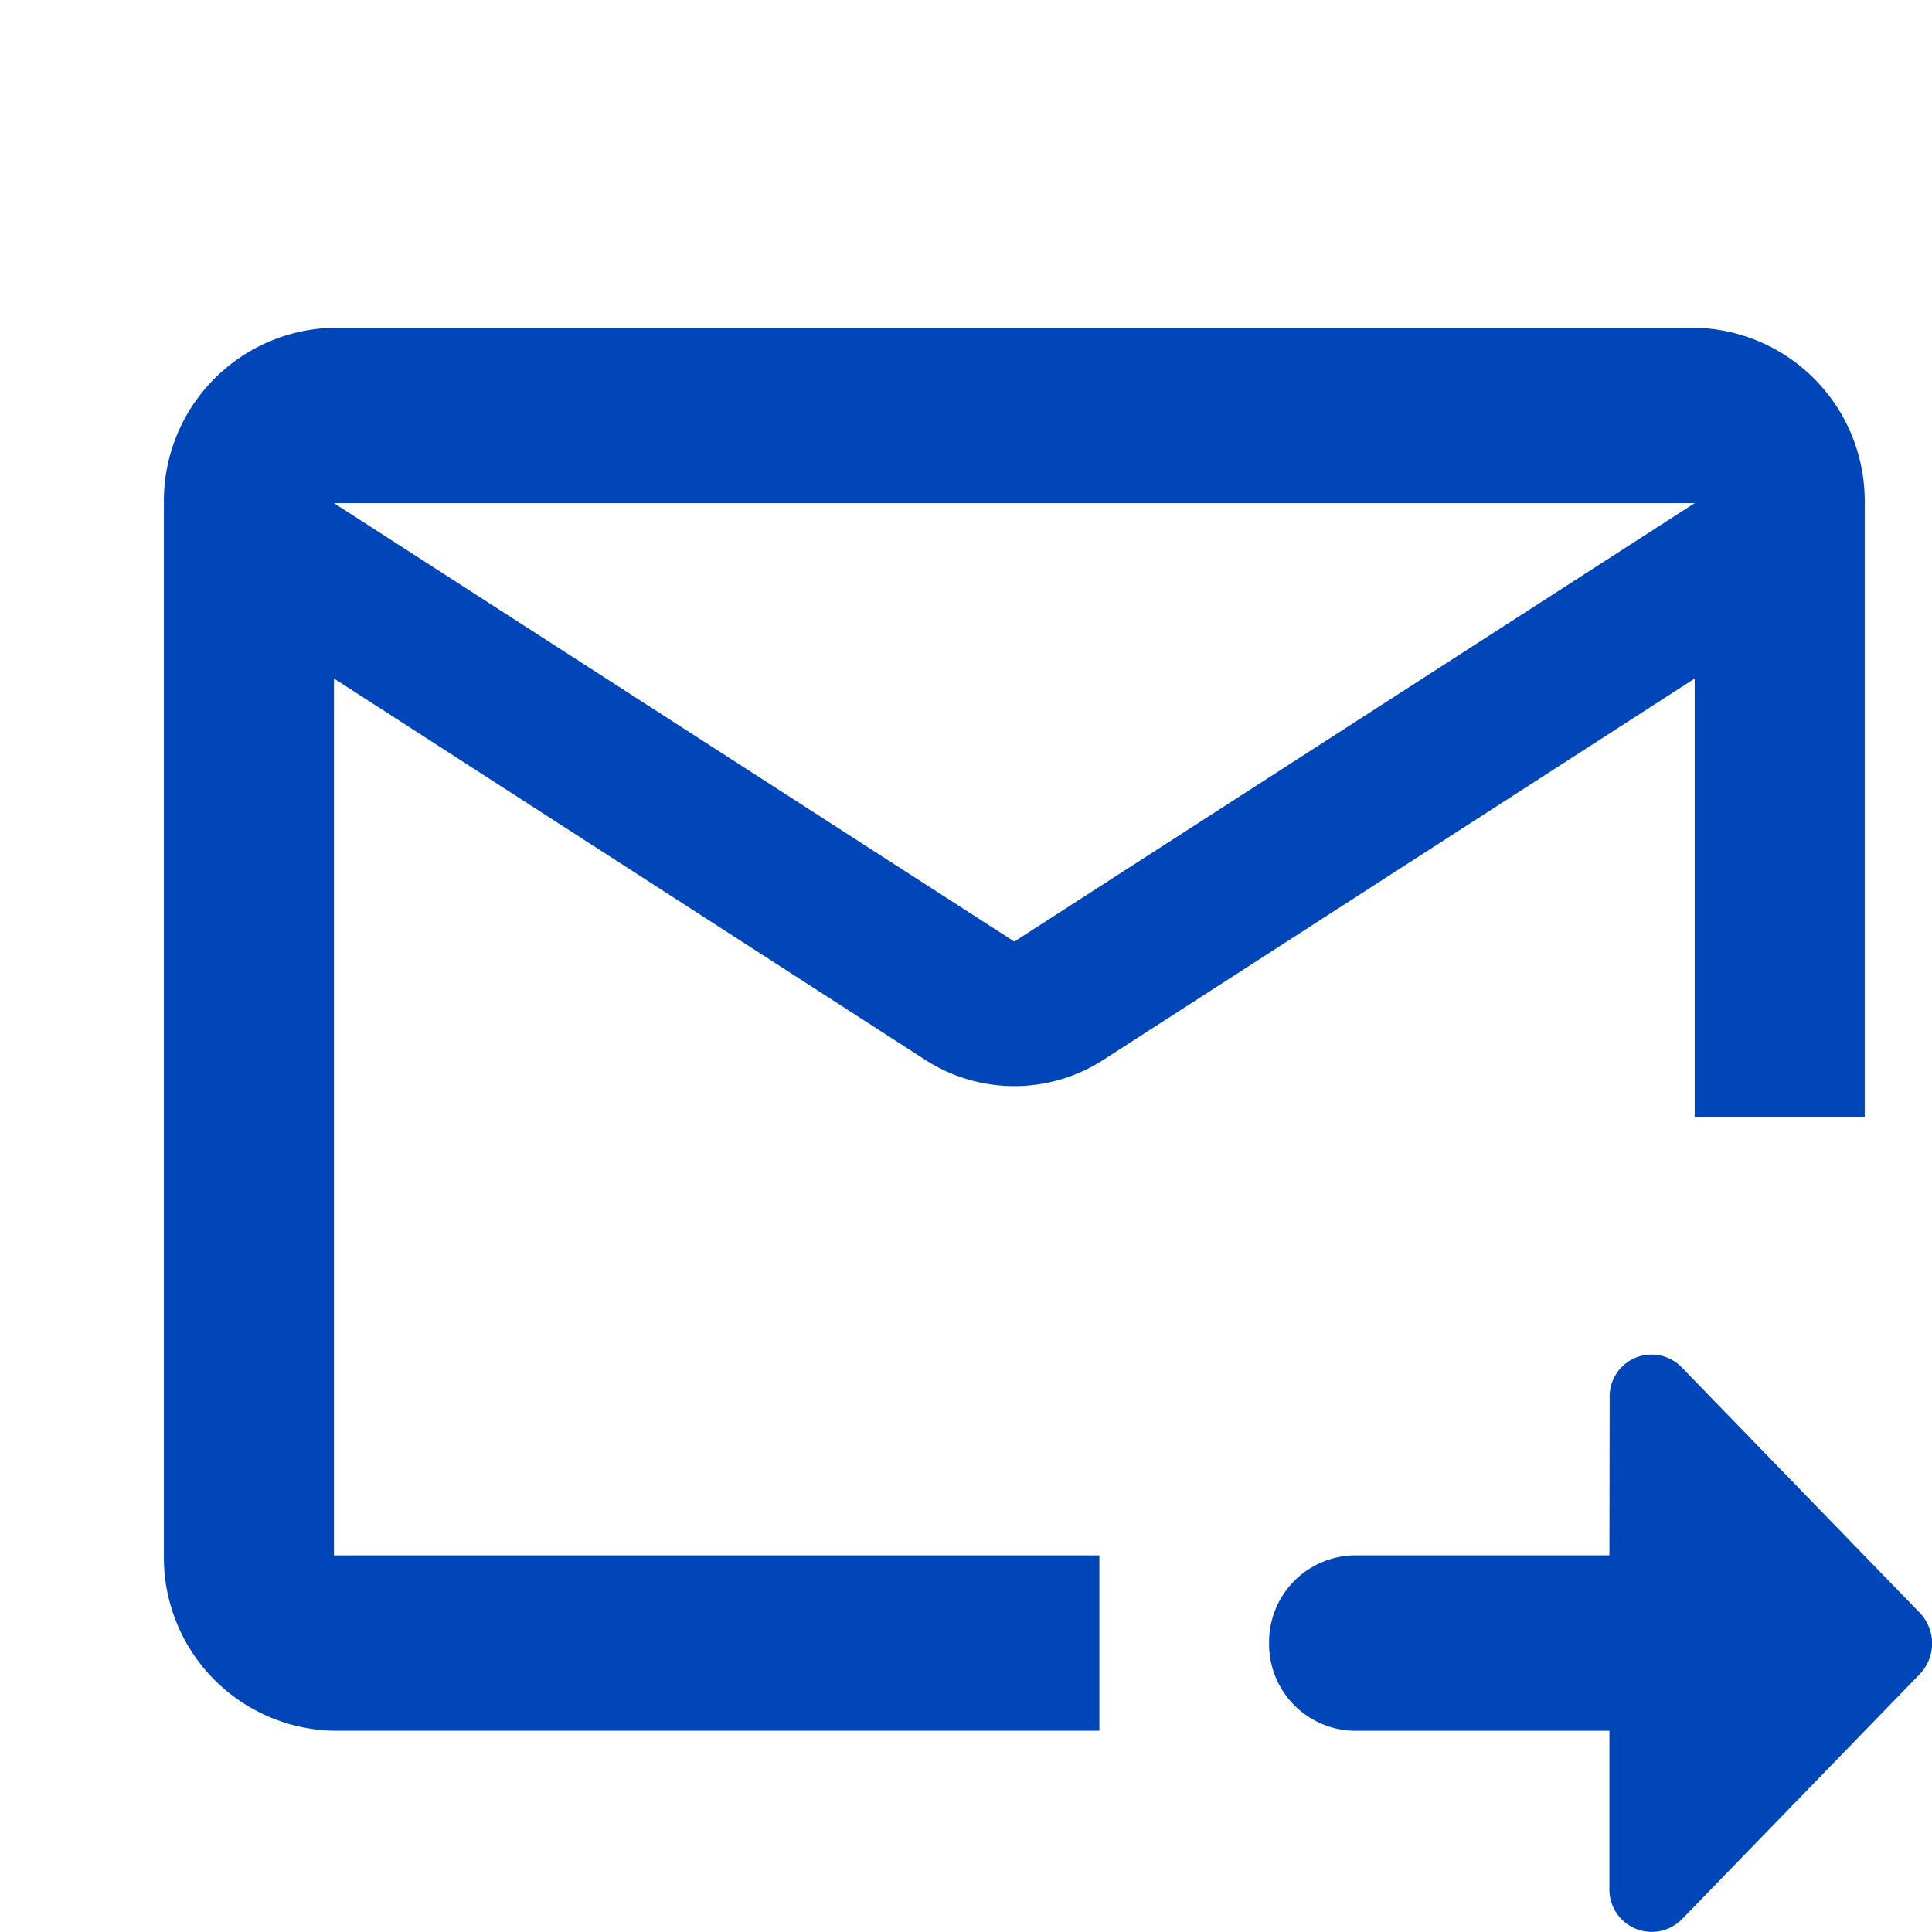 <svg xmlns="http://www.w3.org/2000/svg" width="56" height="56" viewBox="0 0 56 56"><defs><style>.a{fill:none;}.b{fill:#0046b8;}</style></defs><rect class="a" width="52.25" height="47.5"/><path class="b" d="M46.372,4H6.93A5.023,5.023,0,0,0,2,9.083v30.5a5.023,5.023,0,0,0,4.93,5.083H29.116V39.584H6.93V14.167L24.038,25.2a4.759,4.759,0,0,0,5.226,0L46.372,14.167V26.876H51.3V9.083A5.023,5.023,0,0,0,46.372,4ZM26.651,21.792,6.93,9.083H46.372ZM43.907,35.035a1.216,1.216,0,0,1,2.1-.89l6.878,7.091a1.286,1.286,0,0,1,0,1.8L46,50.132a1.228,1.228,0,0,1-2.1-.915v-4.55h-7.4a2.512,2.512,0,0,1-2.465-2.542h0a2.512,2.512,0,0,1,2.465-2.542h7.4Z" transform="translate(2.75 5.5)"/></svg>